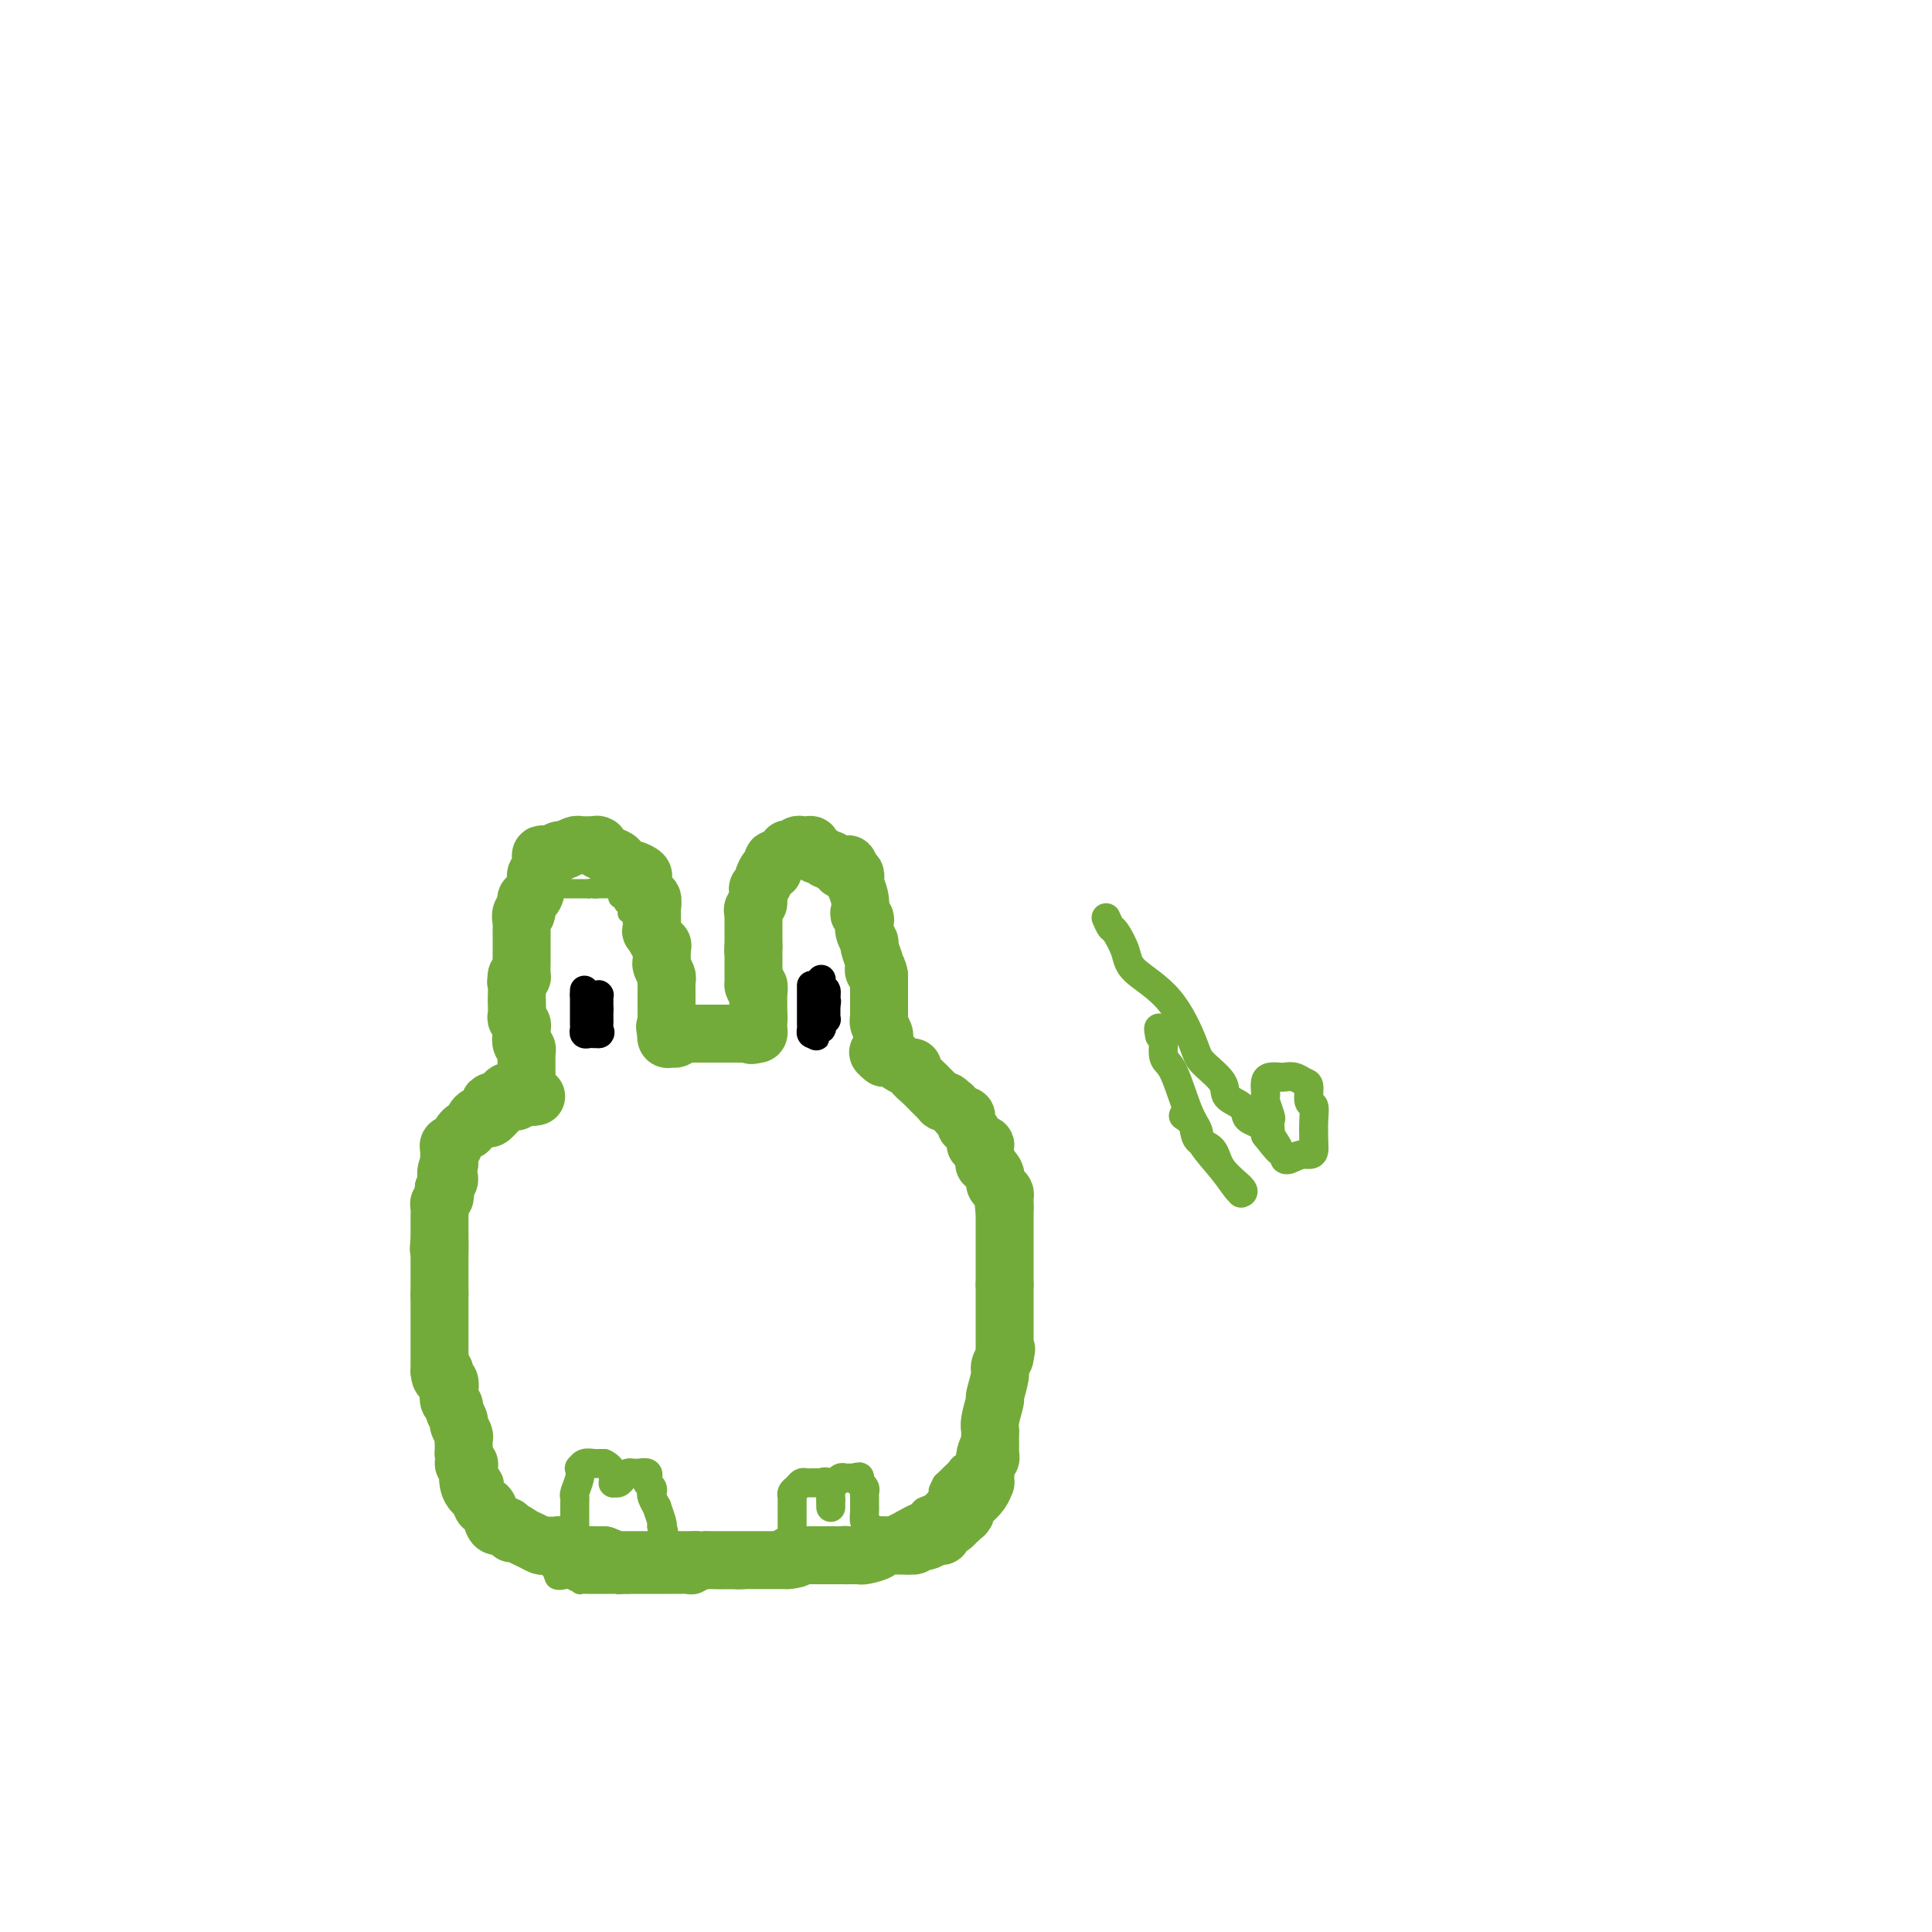 <svg viewBox='0 0 400 400' version='1.1' xmlns='http://www.w3.org/2000/svg' xmlns:xlink='http://www.w3.org/1999/xlink'><g fill='none' stroke='#73AB3A' stroke-width='4' stroke-linecap='round' stroke-linejoin='round'><path d='M111,215c-0.002,0.089 -0.004,0.178 0,0c0.004,-0.178 0.015,-0.622 0,-1c-0.015,-0.378 -0.057,-0.690 0,-1c0.057,-0.310 0.211,-0.619 0,-1c-0.211,-0.381 -0.789,-0.834 -1,-1c-0.211,-0.166 -0.057,-0.045 0,0c0.057,0.045 0.016,0.013 0,-1c-0.016,-1.013 -0.008,-3.007 0,-4c0.008,-0.993 0.016,-0.986 0,-2c-0.016,-1.014 -0.057,-3.048 0,-4c0.057,-0.952 0.212,-0.821 0,-1c-0.212,-0.179 -0.790,-0.668 -1,-1c-0.210,-0.332 -0.052,-0.508 0,-1c0.052,-0.492 -0.001,-1.299 0,-2c0.001,-0.701 0.057,-1.297 0,-2c-0.057,-0.703 -0.225,-1.512 0,-2c0.225,-0.488 0.845,-0.656 1,-1c0.155,-0.344 -0.154,-0.865 0,-1c0.154,-0.135 0.772,0.118 1,0c0.228,-0.118 0.065,-0.605 0,-1c-0.065,-0.395 -0.033,-0.697 0,-1'/><path d='M111,187c0.162,-4.570 0.568,-1.995 1,-1c0.432,0.995 0.889,0.410 1,0c0.111,-0.410 -0.126,-0.646 0,-1c0.126,-0.354 0.615,-0.827 1,-1c0.385,-0.173 0.666,-0.046 1,0c0.334,0.046 0.719,0.012 1,0c0.281,-0.012 0.456,-0.003 1,0c0.544,0.003 1.455,0.001 2,0c0.545,-0.001 0.724,-0.000 1,0c0.276,0.000 0.650,0.000 1,0c0.350,-0.000 0.675,-0.000 1,0'/><path d='M122,184c1.880,-0.464 1.081,-0.124 1,0c-0.081,0.124 0.556,0.034 1,0c0.444,-0.034 0.693,-0.010 1,0c0.307,0.010 0.671,0.007 1,0c0.329,-0.007 0.624,-0.017 1,0c0.376,0.017 0.832,0.061 1,0c0.168,-0.061 0.049,-0.227 0,0c-0.049,0.227 -0.028,0.849 0,1c0.028,0.151 0.064,-0.167 0,0c-0.064,0.167 -0.227,0.819 0,1c0.227,0.181 0.844,-0.109 1,0c0.156,0.109 -0.151,0.617 0,1c0.151,0.383 0.759,0.642 1,1c0.241,0.358 0.116,0.817 0,1c-0.116,0.183 -0.223,0.090 0,0c0.223,-0.090 0.777,-0.178 1,0c0.223,0.178 0.116,0.621 0,1c-0.116,0.379 -0.241,0.696 0,1c0.241,0.304 0.848,0.597 1,1c0.152,0.403 -0.151,0.916 0,1c0.151,0.084 0.758,-0.262 1,0c0.242,0.262 0.121,1.131 0,2'/><path d='M133,195c0.789,1.864 0.263,1.024 0,1c-0.263,-0.024 -0.263,0.767 0,1c0.263,0.233 0.788,-0.093 1,0c0.212,0.093 0.109,0.603 0,1c-0.109,0.397 -0.225,0.680 0,1c0.225,0.320 0.792,0.677 1,1c0.208,0.323 0.056,0.611 0,1c-0.056,0.389 -0.015,0.877 0,1c0.015,0.123 0.004,-0.121 0,0c-0.004,0.121 -0.001,0.606 0,1c0.001,0.394 0.001,0.697 0,1'/><path d='M135,204c0.309,1.556 0.083,0.946 0,1c-0.083,0.054 -0.022,0.774 0,1c0.022,0.226 0.006,-0.041 0,0c-0.006,0.041 -0.002,0.388 0,1c0.002,0.612 0.001,1.487 0,2c-0.001,0.513 -0.001,0.662 0,1c0.001,0.338 0.004,0.864 0,1c-0.004,0.136 -0.015,-0.117 0,0c0.015,0.117 0.056,0.606 0,1c-0.056,0.394 -0.208,0.694 0,1c0.208,0.306 0.777,0.618 1,1c0.223,0.382 0.098,0.834 0,1c-0.098,0.166 -0.171,0.048 0,0c0.171,-0.048 0.585,-0.024 1,0'/><path d='M137,215c0.261,1.702 -0.085,0.456 0,0c0.085,-0.456 0.601,-0.122 1,0c0.399,0.122 0.680,0.033 1,0c0.320,-0.033 0.677,-0.009 1,0c0.323,0.009 0.611,0.002 1,0c0.389,-0.002 0.877,-0.001 1,0c0.123,0.001 -0.121,0.000 0,0c0.121,-0.000 0.606,-0.000 1,0c0.394,0.000 0.697,0.000 1,0c0.303,-0.000 0.607,-0.000 1,0c0.393,0.000 0.875,0.000 1,0c0.125,-0.000 -0.107,-0.000 0,0c0.107,0.000 0.554,0.000 1,0'/><path d='M147,215c1.875,0.000 1.563,0.000 2,0c0.437,-0.000 1.622,-0.000 2,0c0.378,0.000 -0.053,0.001 0,0c0.053,-0.001 0.589,-0.003 1,0c0.411,0.003 0.698,0.011 1,0c0.302,-0.011 0.620,-0.041 1,0c0.380,0.041 0.823,0.155 1,0c0.177,-0.155 0.089,-0.577 0,-1'/><path d='M155,214c1.238,-0.339 0.332,-0.685 0,-1c-0.332,-0.315 -0.089,-0.597 0,-1c0.089,-0.403 0.024,-0.926 0,-1c-0.024,-0.074 -0.006,0.302 0,0c0.006,-0.302 0.002,-1.281 0,-2c-0.002,-0.719 -0.000,-1.177 0,-2c0.000,-0.823 0.000,-2.012 0,-3c-0.000,-0.988 -0.000,-1.776 0,-2c0.000,-0.224 0.000,0.116 0,0c-0.000,-0.116 -0.000,-0.686 0,-1c0.000,-0.314 0.000,-0.371 0,-1c-0.000,-0.629 -0.000,-1.832 0,-3c0.000,-1.168 0.000,-2.303 0,-3c-0.000,-0.697 -0.000,-0.957 0,-1c0.000,-0.043 0.000,0.131 0,0c-0.000,-0.131 -0.000,-0.565 0,-1'/><path d='M155,192c-0.000,-3.521 -0.000,-1.325 0,-1c0.000,0.325 0.000,-1.222 0,-2c-0.000,-0.778 -0.001,-0.786 0,-1c0.001,-0.214 0.004,-0.634 0,-1c-0.004,-0.366 -0.016,-0.676 0,-1c0.016,-0.324 0.061,-0.660 0,-1c-0.061,-0.340 -0.227,-0.684 0,-1c0.227,-0.316 0.849,-0.606 1,-1c0.151,-0.394 -0.167,-0.894 0,-1c0.167,-0.106 0.819,0.182 1,0c0.181,-0.182 -0.109,-0.832 0,-1c0.109,-0.168 0.617,0.148 1,0c0.383,-0.148 0.641,-0.758 1,-1c0.359,-0.242 0.818,-0.116 1,0c0.182,0.116 0.088,0.224 0,0c-0.088,-0.224 -0.168,-0.778 0,-1c0.168,-0.222 0.584,-0.111 1,0'/><path d='M161,179c0.956,-0.619 0.848,-0.166 1,0c0.152,0.166 0.566,0.044 1,0c0.434,-0.044 0.890,-0.012 1,0c0.110,0.012 -0.124,0.003 0,0c0.124,-0.003 0.607,-0.001 1,0c0.393,0.001 0.697,0.000 1,0'/><path d='M166,179c1.272,-0.063 1.952,-0.219 2,0c0.048,0.219 -0.535,0.814 0,1c0.535,0.186 2.188,-0.038 3,0c0.812,0.038 0.781,0.339 1,1c0.219,0.661 0.686,1.683 1,2c0.314,0.317 0.476,-0.070 1,0c0.524,0.070 1.412,0.596 2,1c0.588,0.404 0.876,0.686 1,1c0.124,0.314 0.085,0.662 0,1c-0.085,0.338 -0.215,0.668 0,1c0.215,0.332 0.776,0.666 1,1c0.224,0.334 0.112,0.667 0,1'/><path d='M178,189c0.309,0.949 0.082,0.822 0,1c-0.082,0.178 -0.018,0.659 0,1c0.018,0.341 -0.009,0.540 0,1c0.009,0.460 0.055,1.180 0,2c-0.055,0.820 -0.211,1.739 0,2c0.211,0.261 0.788,-0.136 1,0c0.212,0.136 0.057,0.806 0,1c-0.057,0.194 -0.016,-0.087 0,0c0.016,0.087 0.008,0.544 0,1'/><path d='M179,198c0.154,1.512 0.040,0.791 0,1c-0.040,0.209 -0.007,1.346 0,2c0.007,0.654 -0.012,0.823 0,1c0.012,0.177 0.056,0.361 0,1c-0.056,0.639 -0.212,1.733 0,2c0.212,0.267 0.793,-0.293 1,0c0.207,0.293 0.041,1.441 0,2c-0.041,0.559 0.041,0.531 0,1c-0.041,0.469 -0.207,1.435 0,2c0.207,0.565 0.786,0.729 1,1c0.214,0.271 0.061,0.649 0,1c-0.061,0.351 -0.031,0.676 0,1'/><path d='M181,213c0.309,2.483 0.083,1.190 0,1c-0.083,-0.190 -0.022,0.722 0,1c0.022,0.278 0.005,-0.080 0,0c-0.005,0.080 0.001,0.596 0,1c-0.001,0.404 -0.011,0.696 0,1c0.011,0.304 0.041,0.620 0,1c-0.041,0.380 -0.155,0.823 0,1c0.155,0.177 0.577,0.089 1,0'/><path d='M182,219c0.107,0.928 -0.125,0.249 0,0c0.125,-0.249 0.606,-0.067 1,0c0.394,0.067 0.702,0.021 1,0c0.298,-0.021 0.587,-0.016 1,0c0.413,0.016 0.949,0.044 1,0c0.051,-0.044 -0.385,-0.161 0,0c0.385,0.161 1.590,0.601 2,1c0.410,0.399 0.024,0.756 0,1c-0.024,0.244 0.313,0.375 1,1c0.687,0.625 1.723,1.745 2,2c0.277,0.255 -0.207,-0.356 0,0c0.207,0.356 1.103,1.678 2,3'/><path d='M193,227c0.940,1.039 0.791,0.137 1,0c0.209,-0.137 0.777,0.492 1,1c0.223,0.508 0.101,0.895 0,1c-0.101,0.105 -0.182,-0.071 0,0c0.182,0.071 0.627,0.391 1,1c0.373,0.609 0.674,1.507 1,2c0.326,0.493 0.679,0.580 1,1c0.321,0.420 0.612,1.175 1,2c0.388,0.825 0.874,1.722 1,2c0.126,0.278 -0.107,-0.063 0,0c0.107,0.063 0.553,0.532 1,1'/><path d='M201,238c1.177,2.172 0.119,2.100 0,2c-0.119,-0.100 0.699,-0.230 1,0c0.301,0.230 0.083,0.821 0,1c-0.083,0.179 -0.033,-0.054 0,0c0.033,0.054 0.048,0.395 0,1c-0.048,0.605 -0.158,1.476 0,2c0.158,0.524 0.585,0.702 1,1c0.415,0.298 0.819,0.716 1,1c0.181,0.284 0.140,0.435 0,1c-0.140,0.565 -0.378,1.543 0,4c0.378,2.457 1.371,6.392 2,9c0.629,2.608 0.894,3.888 1,5c0.106,1.112 0.053,2.056 0,3'/><path d='M207,268c0.928,5.042 0.249,2.647 0,2c-0.249,-0.647 -0.067,0.456 0,1c0.067,0.544 0.018,0.531 0,1c-0.018,0.469 -0.004,1.420 0,2c0.004,0.580 -0.002,0.788 0,1c0.002,0.212 0.011,0.428 0,1c-0.011,0.572 -0.041,1.500 0,2c0.041,0.500 0.155,0.571 0,1c-0.155,0.429 -0.577,1.214 -1,2'/><path d='M206,281c-0.094,2.189 0.172,1.160 0,1c-0.172,-0.160 -0.782,0.549 -1,1c-0.218,0.451 -0.045,0.646 0,1c0.045,0.354 -0.040,0.868 0,1c0.040,0.132 0.203,-0.118 0,0c-0.203,0.118 -0.772,0.605 -1,1c-0.228,0.395 -0.114,0.697 0,1'/><path d='M204,287c-0.310,1.047 -0.086,0.665 0,1c0.086,0.335 0.033,1.389 0,2c-0.033,0.611 -0.047,0.780 0,1c0.047,0.220 0.153,0.491 0,1c-0.153,0.509 -0.567,1.256 -1,2c-0.433,0.744 -0.886,1.485 -1,2c-0.114,0.515 0.110,0.802 0,1c-0.110,0.198 -0.554,0.305 -1,1c-0.446,0.695 -0.893,1.979 -1,3c-0.107,1.021 0.126,1.779 0,2c-0.126,0.221 -0.611,-0.096 -1,0c-0.389,0.096 -0.682,0.603 -1,1c-0.318,0.397 -0.663,0.684 -1,1c-0.337,0.316 -0.668,0.662 -1,1c-0.332,0.338 -0.666,0.669 -1,1'/><path d='M195,307c-1.417,3.079 -0.459,0.776 0,0c0.459,-0.776 0.420,-0.024 0,1c-0.420,1.024 -1.222,2.321 -2,3c-0.778,0.679 -1.531,0.740 -2,1c-0.469,0.260 -0.655,0.717 -1,1c-0.345,0.283 -0.849,0.391 -2,1c-1.151,0.609 -2.948,1.720 -4,2c-1.052,0.280 -1.360,-0.271 -2,0c-0.640,0.271 -1.611,1.363 -3,2c-1.389,0.637 -3.194,0.818 -5,1'/><path d='M174,319c-2.588,1.150 -1.058,1.025 -1,1c0.058,-0.025 -1.358,0.049 -2,0c-0.642,-0.049 -0.511,-0.220 -1,0c-0.489,0.220 -1.597,0.833 -2,1c-0.403,0.167 -0.102,-0.110 0,0c0.102,0.110 0.003,0.608 0,1c-0.003,0.392 0.089,0.680 0,1c-0.089,0.320 -0.360,0.674 -1,1c-0.640,0.326 -1.649,0.626 -2,1c-0.351,0.374 -0.042,0.822 -1,1c-0.958,0.178 -3.181,0.086 -4,0c-0.819,-0.086 -0.234,-0.168 -1,0c-0.766,0.168 -2.883,0.584 -5,1'/><path d='M154,327c-1.783,0.150 -1.241,0.026 -2,0c-0.759,-0.026 -2.818,0.046 -4,0c-1.182,-0.046 -1.486,-0.208 -2,0c-0.514,0.208 -1.239,0.788 -2,1c-0.761,0.212 -1.557,0.057 -2,0c-0.443,-0.057 -0.533,-0.015 -1,0c-0.467,0.015 -1.311,0.004 -2,0c-0.689,-0.004 -1.224,-0.001 -2,0c-0.776,0.001 -1.793,0.000 -3,0c-1.207,-0.000 -2.603,-0.000 -4,0'/><path d='M130,328c-3.784,0.155 -1.242,0.041 -1,0c0.242,-0.041 -1.814,-0.010 -3,0c-1.186,0.010 -1.502,-0.001 -2,0c-0.498,0.001 -1.179,0.014 -2,0c-0.821,-0.014 -1.782,-0.055 -2,0c-0.218,0.055 0.309,0.205 0,0c-0.309,-0.205 -1.452,-0.767 -2,-1c-0.548,-0.233 -0.499,-0.137 -1,0c-0.501,0.137 -1.551,0.316 -2,0c-0.449,-0.316 -0.296,-1.126 -1,-2c-0.704,-0.874 -2.267,-1.812 -3,-2c-0.733,-0.188 -0.638,0.375 -1,0c-0.362,-0.375 -1.181,-1.687 -2,-3'/><path d='M108,320c-1.265,-0.919 -0.927,0.283 -1,0c-0.073,-0.283 -0.559,-2.051 -1,-3c-0.441,-0.949 -0.839,-1.080 -1,-1c-0.161,0.080 -0.085,0.370 0,0c0.085,-0.370 0.180,-1.400 0,-2c-0.180,-0.600 -0.636,-0.769 -1,-1c-0.364,-0.231 -0.636,-0.524 -1,-1c-0.364,-0.476 -0.818,-1.136 -1,-2c-0.182,-0.864 -0.091,-1.932 0,-3'/><path d='M102,307c-0.958,-1.989 -0.351,-0.463 0,0c0.351,0.463 0.448,-0.138 0,-1c-0.448,-0.862 -1.440,-1.985 -2,-3c-0.560,-1.015 -0.687,-1.921 -1,-3c-0.313,-1.079 -0.810,-2.330 -1,-3c-0.190,-0.670 -0.073,-0.758 0,-1c0.073,-0.242 0.101,-0.638 -1,-2c-1.101,-1.362 -3.331,-3.690 -4,-5c-0.669,-1.310 0.224,-1.602 0,-2c-0.224,-0.398 -1.565,-0.900 -2,-2c-0.435,-1.100 0.037,-2.796 0,-4c-0.037,-1.204 -0.582,-1.915 -1,-3c-0.418,-1.085 -0.709,-2.542 -1,-4'/><path d='M89,274c-2.011,-5.263 -0.539,-1.921 0,-1c0.539,0.921 0.144,-0.580 0,-1c-0.144,-0.420 -0.039,0.242 0,0c0.039,-0.242 0.010,-1.388 0,-2c-0.010,-0.612 -0.003,-0.689 0,-1c0.003,-0.311 0.001,-0.857 0,-1c-0.001,-0.143 -0.000,0.116 0,0c0.000,-0.116 0.000,-0.609 0,-1c-0.000,-0.391 -0.000,-0.682 0,-1c0.000,-0.318 0.000,-0.662 0,-1c-0.000,-0.338 -0.000,-0.668 0,-1c0.000,-0.332 0.000,-0.666 0,-1'/><path d='M89,263c-0.000,-1.882 -0.000,-1.085 0,-1c0.000,0.085 0.001,-0.540 0,-1c-0.001,-0.460 -0.004,-0.753 0,-1c0.004,-0.247 0.015,-0.447 0,-1c-0.015,-0.553 -0.057,-1.457 0,-2c0.057,-0.543 0.211,-0.723 0,-1c-0.211,-0.277 -0.788,-0.652 -1,-1c-0.212,-0.348 -0.061,-0.671 0,-1c0.061,-0.329 0.030,-0.665 0,-1'/><path d='M88,253c-0.155,-2.256 -0.041,-2.895 0,-3c0.041,-0.105 0.010,0.324 0,0c-0.010,-0.324 0.001,-1.400 0,-2c-0.001,-0.600 -0.014,-0.724 0,-1c0.014,-0.276 0.055,-0.705 0,-1c-0.055,-0.295 -0.207,-0.457 0,-1c0.207,-0.543 0.774,-1.469 1,-2c0.226,-0.531 0.112,-0.668 0,-1c-0.112,-0.332 -0.223,-0.859 0,-1c0.223,-0.141 0.778,0.102 1,0c0.222,-0.102 0.111,-0.551 0,-1'/><path d='M90,240c0.533,-2.193 0.865,-1.175 1,-1c0.135,0.175 0.074,-0.492 0,-1c-0.074,-0.508 -0.159,-0.857 0,-1c0.159,-0.143 0.564,-0.081 1,0c0.436,0.081 0.904,0.179 1,0c0.096,-0.179 -0.181,-0.636 0,-1c0.181,-0.364 0.819,-0.636 1,-1c0.181,-0.364 -0.096,-0.819 0,-1c0.096,-0.181 0.564,-0.087 1,0c0.436,0.087 0.839,0.168 1,0c0.161,-0.168 0.081,-0.584 0,-1'/><path d='M96,233c1.147,-1.034 1.015,-0.118 1,0c-0.015,0.118 0.086,-0.561 0,-1c-0.086,-0.439 -0.359,-0.639 0,-1c0.359,-0.361 1.350,-0.884 2,-1c0.650,-0.116 0.958,0.175 1,0c0.042,-0.175 -0.181,-0.816 0,-1c0.181,-0.184 0.766,0.090 1,0c0.234,-0.090 0.117,-0.545 0,-1'/><path d='M101,228c0.741,-0.710 0.093,0.016 0,0c-0.093,-0.016 0.371,-0.774 1,-1c0.629,-0.226 1.425,0.079 2,0c0.575,-0.079 0.929,-0.543 1,-1c0.071,-0.457 -0.140,-0.907 0,-1c0.140,-0.093 0.630,0.172 1,0c0.370,-0.172 0.621,-0.781 1,-1c0.379,-0.219 0.885,-0.048 1,0c0.115,0.048 -0.161,-0.025 0,0c0.161,0.025 0.760,0.150 1,0c0.240,-0.150 0.120,-0.575 0,-1'/><path d='M109,223c1.238,-0.951 0.335,-0.829 0,-1c-0.335,-0.171 -0.100,-0.634 0,-1c0.100,-0.366 0.065,-0.634 0,-1c-0.065,-0.366 -0.162,-0.830 0,-1c0.162,-0.170 0.582,-0.046 1,0c0.418,0.046 0.834,0.013 1,0c0.166,-0.013 0.083,-0.007 0,0'/><path d='M111,207c0.000,0.372 0.000,0.744 0,1c0.000,0.256 -0.000,0.396 0,1c0.000,0.604 0.000,1.672 0,2c0.000,0.328 0.000,-0.083 0,0c-0.000,0.083 0.000,0.662 0,1c0.000,0.338 -0.000,0.437 0,1c0.000,0.563 0.000,1.589 0,2c0.000,0.411 0.000,0.205 0,0'/><path d='M111,215c0.000,1.415 -0.000,0.953 0,1c0.000,0.047 0.000,0.604 0,1c0.000,0.396 0.000,0.632 0,1c-0.000,0.368 0.000,0.868 0,1c0.000,0.132 -0.000,-0.105 0,0c0.000,0.105 0.000,0.553 0,1'/><path d='M111,220c0.000,0.951 0.001,0.828 0,1c-0.001,0.172 -0.003,0.639 0,1c0.003,0.361 0.011,0.618 0,1c-0.011,0.382 -0.041,0.891 0,1c0.041,0.109 0.152,-0.181 0,0c-0.152,0.181 -0.566,0.832 -1,1c-0.434,0.168 -0.886,-0.147 -1,0c-0.114,0.147 0.110,0.756 0,1c-0.110,0.244 -0.555,0.122 -1,0'/><path d='M108,226c-0.647,1.172 -0.765,1.103 -1,1c-0.235,-0.103 -0.588,-0.238 -1,0c-0.412,0.238 -0.885,0.851 -1,1c-0.115,0.149 0.128,-0.167 0,0c-0.128,0.167 -0.626,0.816 -1,1c-0.374,0.184 -0.625,-0.096 -1,0c-0.375,0.096 -0.874,0.567 -1,1c-0.126,0.433 0.121,0.827 0,1c-0.121,0.173 -0.609,0.123 -1,0c-0.391,-0.123 -0.683,-0.321 -1,0c-0.317,0.321 -0.658,1.160 -1,2'/><path d='M99,233c-1.558,1.204 -0.952,0.713 -1,1c-0.048,0.287 -0.749,1.352 -1,2c-0.251,0.648 -0.053,0.880 0,1c0.053,0.120 -0.038,0.127 0,0c0.038,-0.127 0.206,-0.388 0,0c-0.206,0.388 -0.787,1.423 -1,2c-0.213,0.577 -0.057,0.694 0,1c0.057,0.306 0.016,0.802 0,1c-0.016,0.198 -0.008,0.099 0,0'/></g>
<g fill='none' stroke='#73AB3A' stroke-width='12' stroke-linecap='round' stroke-linejoin='round'><path d='M111,227c-0.446,0.113 -0.893,0.227 -1,0c-0.107,-0.227 0.125,-0.793 0,-1c-0.125,-0.207 -0.607,-0.055 -1,0c-0.393,0.055 -0.697,0.014 -1,0c-0.303,-0.014 -0.606,-0.001 -1,0c-0.394,0.001 -0.880,-0.010 -1,0c-0.120,0.010 0.126,0.041 0,0c-0.126,-0.041 -0.625,-0.155 -1,0c-0.375,0.155 -0.626,0.578 -1,1c-0.374,0.422 -0.870,0.845 -1,1c-0.130,0.155 0.106,0.044 0,0c-0.106,-0.044 -0.553,-0.022 -1,0'/><path d='M102,228c-1.284,0.258 0.006,0.403 0,1c-0.006,0.597 -1.310,1.645 -2,2c-0.690,0.355 -0.767,0.015 -1,0c-0.233,-0.015 -0.622,0.294 -1,1c-0.378,0.706 -0.746,1.810 -1,2c-0.254,0.190 -0.394,-0.535 -1,0c-0.606,0.535 -1.679,2.328 -2,3c-0.321,0.672 0.110,0.221 0,0c-0.110,-0.221 -0.762,-0.213 -1,0c-0.238,0.213 -0.064,0.632 0,1c0.064,0.368 0.017,0.686 0,1c-0.017,0.314 -0.005,0.623 0,1c0.005,0.377 0.001,0.822 0,1c-0.001,0.178 -0.001,0.089 0,0'/><path d='M93,241c-1.333,2.582 -0.165,2.537 0,3c0.165,0.463 -0.674,1.433 -1,2c-0.326,0.567 -0.140,0.732 0,1c0.140,0.268 0.234,0.639 0,1c-0.234,0.361 -0.795,0.713 -1,1c-0.205,0.287 -0.055,0.511 0,1c0.055,0.489 0.015,1.244 0,2c-0.015,0.756 -0.004,1.512 0,2c0.004,0.488 0.001,0.708 0,1c-0.001,0.292 -0.000,0.655 0,1c0.000,0.345 0.000,0.673 0,1'/><path d='M91,257c-0.309,2.640 -0.083,1.241 0,1c0.083,-0.241 0.022,0.677 0,1c-0.022,0.323 -0.006,0.050 0,0c0.006,-0.050 0.002,0.123 0,1c-0.002,0.877 -0.000,2.459 0,3c0.000,0.541 0.000,0.043 0,0c-0.000,-0.043 -0.000,0.370 0,1c0.000,0.630 0.000,1.477 0,2c-0.000,0.523 -0.000,0.721 0,1c0.000,0.279 0.000,0.640 0,1'/><path d='M91,268c0.000,1.880 0.000,1.079 0,1c0.000,-0.079 0.000,0.565 0,1c0.000,0.435 0.000,0.662 0,1c0.000,0.338 -0.000,0.787 0,1c0.000,0.213 0.000,0.188 0,1c0.000,0.812 0.000,2.459 0,3c0.000,0.541 0.000,-0.025 0,0c0.000,0.025 0.000,0.640 0,1c0.000,0.360 0.000,0.464 0,1c0.000,0.536 0.000,1.505 0,2c-0.000,0.495 0.000,0.518 0,1c0.000,0.482 0.000,1.423 0,2c0.000,0.577 0.000,0.788 0,1'/><path d='M91,284c0.242,2.424 0.848,0.484 1,0c0.152,-0.484 -0.151,0.486 0,1c0.151,0.514 0.757,0.570 1,1c0.243,0.430 0.122,1.232 0,2c-0.122,0.768 -0.244,1.500 0,2c0.244,0.500 0.854,0.768 1,1c0.146,0.232 -0.171,0.430 0,1c0.171,0.570 0.830,1.514 1,2c0.170,0.486 -0.151,0.514 0,1c0.151,0.486 0.772,1.429 1,2c0.228,0.571 0.061,0.769 0,1c-0.061,0.231 -0.018,0.495 0,1c0.018,0.505 0.009,1.253 0,2'/><path d='M96,301c0.714,3.088 -0.002,2.309 0,2c0.002,-0.309 0.721,-0.148 1,0c0.279,0.148 0.116,0.283 0,1c-0.116,0.717 -0.186,2.018 0,3c0.186,0.982 0.627,1.647 1,2c0.373,0.353 0.677,0.396 1,1c0.323,0.604 0.664,1.770 1,2c0.336,0.230 0.667,-0.474 1,0c0.333,0.474 0.666,2.127 1,3c0.334,0.873 0.667,0.966 1,1c0.333,0.034 0.667,0.010 1,0c0.333,-0.010 0.667,-0.005 1,0'/><path d='M105,316c1.522,2.498 0.827,1.244 1,1c0.173,-0.244 1.216,0.523 2,1c0.784,0.477 1.310,0.663 2,1c0.690,0.337 1.544,0.827 2,1c0.456,0.173 0.515,0.031 1,0c0.485,-0.031 1.395,0.048 2,0c0.605,-0.048 0.905,-0.223 1,0c0.095,0.223 -0.016,0.844 0,1c0.016,0.156 0.157,-0.154 1,0c0.843,0.154 2.386,0.773 3,1c0.614,0.227 0.299,0.061 1,0c0.701,-0.061 2.420,-0.016 3,0c0.580,0.016 0.023,0.005 0,0c-0.023,-0.005 0.489,-0.002 1,0'/><path d='M125,322c3.278,1.155 1.472,1.041 1,1c-0.472,-0.041 0.388,-0.011 1,0c0.612,0.011 0.975,0.003 1,0c0.025,-0.003 -0.288,-0.001 0,0c0.288,0.001 1.179,0.000 2,0c0.821,-0.000 1.573,-0.000 2,0c0.427,0.000 0.527,0.000 1,0c0.473,-0.000 1.317,-0.000 2,0c0.683,0.000 1.204,0.000 2,0c0.796,-0.000 1.868,-0.000 3,0c1.132,0.000 2.323,0.000 3,0c0.677,-0.000 0.838,-0.000 1,0'/><path d='M144,323c3.340,0.155 2.190,0.041 2,0c-0.190,-0.041 0.581,-0.011 1,0c0.419,0.011 0.488,0.003 1,0c0.512,-0.003 1.469,-0.001 2,0c0.531,0.001 0.637,0.000 1,0c0.363,-0.000 0.981,-0.000 2,0c1.019,0.000 2.437,0.000 3,0c0.563,-0.000 0.270,-0.000 1,0c0.730,0.000 2.484,0.000 3,0c0.516,-0.000 -0.207,-0.000 0,0c0.207,0.000 1.345,0.000 2,0c0.655,-0.000 0.828,-0.000 1,0'/><path d='M163,323c3.174,-0.226 1.609,-0.793 1,-1c-0.609,-0.207 -0.261,-0.056 0,0c0.261,0.056 0.436,0.015 1,0c0.564,-0.015 1.518,-0.004 2,0c0.482,0.004 0.493,0.001 1,0c0.507,-0.001 1.512,-0.000 2,0c0.488,0.000 0.461,0.000 1,0c0.539,-0.000 1.645,-0.000 2,0c0.355,0.000 -0.041,0.000 0,0c0.041,-0.000 0.521,-0.000 1,0'/><path d='M174,322c1.880,-0.154 1.079,-0.041 1,0c-0.079,0.041 0.565,0.008 1,0c0.435,-0.008 0.661,0.008 1,0c0.339,-0.008 0.791,-0.041 1,0c0.209,0.041 0.175,0.154 1,0c0.825,-0.154 2.511,-0.577 3,-1c0.489,-0.423 -0.217,-0.845 0,-1c0.217,-0.155 1.357,-0.041 2,0c0.643,0.041 0.788,0.011 1,0c0.212,-0.011 0.489,-0.003 1,0c0.511,0.003 1.255,0.002 2,0'/><path d='M188,320c2.269,-0.250 0.940,0.125 1,0c0.060,-0.125 1.508,-0.751 2,-1c0.492,-0.249 0.027,-0.122 0,0c-0.027,0.122 0.384,0.239 1,0c0.616,-0.239 1.436,-0.835 2,-1c0.564,-0.165 0.872,0.100 1,0c0.128,-0.100 0.076,-0.565 0,-1c-0.076,-0.435 -0.175,-0.838 0,-1c0.175,-0.162 0.624,-0.082 1,0c0.376,0.082 0.679,0.166 1,0c0.321,-0.166 0.661,-0.583 1,-1'/><path d='M198,315c1.503,-1.013 0.261,-1.044 0,-1c-0.261,0.044 0.458,0.164 1,0c0.542,-0.164 0.905,-0.612 1,-1c0.095,-0.388 -0.080,-0.716 0,-1c0.080,-0.284 0.414,-0.524 1,-1c0.586,-0.476 1.425,-1.188 2,-2c0.575,-0.812 0.886,-1.723 1,-2c0.114,-0.277 0.031,0.080 0,0c-0.031,-0.080 -0.008,-0.599 0,-1c0.008,-0.401 0.002,-0.685 0,-1c-0.002,-0.315 -0.001,-0.661 0,-1c0.001,-0.339 0.000,-0.669 0,-1'/><path d='M204,303c0.944,-1.792 0.306,-0.273 0,0c-0.306,0.273 -0.278,-0.699 0,-1c0.278,-0.301 0.806,0.070 1,0c0.194,-0.070 0.052,-0.582 0,-1c-0.052,-0.418 -0.015,-0.742 0,-1c0.015,-0.258 0.008,-0.448 0,-1c-0.008,-0.552 -0.017,-1.465 0,-2c0.017,-0.535 0.061,-0.693 0,-1c-0.061,-0.307 -0.227,-0.764 0,-2c0.227,-1.236 0.848,-3.251 1,-4c0.152,-0.749 -0.165,-0.232 0,-1c0.165,-0.768 0.814,-2.822 1,-4c0.186,-1.178 -0.090,-1.479 0,-2c0.090,-0.521 0.545,-1.260 1,-2'/><path d='M208,281c0.619,-3.352 0.166,-0.733 0,0c-0.166,0.733 -0.044,-0.419 0,-1c0.044,-0.581 0.012,-0.589 0,-1c-0.012,-0.411 -0.003,-1.224 0,-2c0.003,-0.776 0.001,-1.514 0,-2c-0.001,-0.486 -0.000,-0.719 0,-1c0.000,-0.281 0.000,-0.612 0,-1c-0.000,-0.388 -0.000,-0.835 0,-2c0.000,-1.165 0.000,-3.047 0,-4c-0.000,-0.953 -0.000,-0.976 0,-1'/><path d='M208,266c0.000,-2.499 -0.000,-1.246 0,-1c0.000,0.246 0.000,-0.514 0,-1c0.000,-0.486 -0.000,-0.697 0,-1c0.000,-0.303 0.000,-0.699 0,-1c-0.000,-0.301 0.000,-0.508 0,-1c0.000,-0.492 0.000,-1.270 0,-2c0.000,-0.730 0.000,-1.414 0,-2c-0.000,-0.586 0.000,-1.075 0,-2c0.000,-0.925 0.000,-2.288 0,-3c0.000,-0.712 0.000,-0.775 0,-1c0.000,-0.225 0.000,-0.613 0,-1'/><path d='M208,250c0.003,-2.654 0.011,-1.288 0,-1c-0.011,0.288 -0.039,-0.503 0,-1c0.039,-0.497 0.147,-0.701 0,-1c-0.147,-0.299 -0.547,-0.691 -1,-1c-0.453,-0.309 -0.958,-0.533 -1,-1c-0.042,-0.467 0.381,-1.177 0,-2c-0.381,-0.823 -1.564,-1.760 -2,-2c-0.436,-0.240 -0.125,0.217 0,0c0.125,-0.217 0.062,-1.109 0,-2'/><path d='M204,239c-0.575,-2.152 -0.013,-2.033 0,-2c0.013,0.033 -0.522,-0.019 -1,0c-0.478,0.019 -0.899,0.111 -1,0c-0.101,-0.111 0.116,-0.425 0,-1c-0.116,-0.575 -0.566,-1.412 -1,-2c-0.434,-0.588 -0.851,-0.927 -1,-1c-0.149,-0.073 -0.029,0.121 0,0c0.029,-0.121 -0.034,-0.558 0,-1c0.034,-0.442 0.163,-0.888 0,-1c-0.163,-0.112 -0.618,0.111 -1,0c-0.382,-0.111 -0.691,-0.555 -1,-1'/><path d='M198,230c-1.112,-1.560 -0.893,-0.960 -1,-1c-0.107,-0.040 -0.542,-0.720 -1,-1c-0.458,-0.280 -0.939,-0.158 -1,0c-0.061,0.158 0.300,0.354 0,0c-0.300,-0.354 -1.259,-1.257 -2,-2c-0.741,-0.743 -1.263,-1.326 -2,-2c-0.737,-0.674 -1.689,-1.438 -2,-2c-0.311,-0.562 0.019,-0.921 0,-1c-0.019,-0.079 -0.386,0.122 -1,0c-0.614,-0.122 -1.474,-0.569 -2,-1c-0.526,-0.431 -0.719,-0.847 -1,-1c-0.281,-0.153 -0.652,-0.044 -1,0c-0.348,0.044 -0.674,0.022 -1,0'/><path d='M183,219c-2.333,-1.844 -0.667,-0.956 0,-1c0.667,-0.044 0.333,-1.022 0,-2'/><path d='M183,216c0.004,-0.699 0.015,-0.948 0,-1c-0.015,-0.052 -0.057,0.093 0,0c0.057,-0.093 0.211,-0.423 0,-1c-0.211,-0.577 -0.789,-1.399 -1,-2c-0.211,-0.601 -0.057,-0.981 0,-1c0.057,-0.019 0.015,0.321 0,0c-0.015,-0.321 -0.004,-1.304 0,-2c0.004,-0.696 0.001,-1.104 0,-2c-0.001,-0.896 -0.000,-2.280 0,-3c0.000,-0.720 0.000,-0.777 0,-1c-0.000,-0.223 -0.000,-0.611 0,-1'/><path d='M182,202c-0.377,-2.335 -0.818,-1.174 -1,-1c-0.182,0.174 -0.105,-0.639 0,-1c0.105,-0.361 0.238,-0.272 0,-1c-0.238,-0.728 -0.847,-2.275 -1,-3c-0.153,-0.725 0.152,-0.630 0,-1c-0.152,-0.370 -0.759,-1.207 -1,-2c-0.241,-0.793 -0.116,-1.541 0,-2c0.116,-0.459 0.224,-0.627 0,-1c-0.224,-0.373 -0.778,-0.950 -1,-1c-0.222,-0.050 -0.111,0.428 0,0c0.111,-0.428 0.223,-1.761 0,-3c-0.223,-1.239 -0.781,-2.384 -1,-3c-0.219,-0.616 -0.097,-0.704 0,-1c0.097,-0.296 0.171,-0.799 0,-1c-0.171,-0.201 -0.585,-0.101 -1,0'/><path d='M176,181c-0.863,-3.476 -0.020,-1.668 0,-1c0.020,0.668 -0.782,0.194 -1,0c-0.218,-0.194 0.149,-0.107 0,0c-0.149,0.107 -0.813,0.235 -1,0c-0.187,-0.235 0.104,-0.832 0,-1c-0.104,-0.168 -0.601,0.095 -1,0c-0.399,-0.095 -0.699,-0.547 -1,-1'/><path d='M172,178c-0.796,-0.400 -0.787,0.099 -1,0c-0.213,-0.099 -0.649,-0.797 -1,-1c-0.351,-0.203 -0.619,0.090 -1,0c-0.381,-0.090 -0.875,-0.561 -1,-1c-0.125,-0.439 0.121,-0.846 0,-1c-0.121,-0.154 -0.607,-0.055 -1,0c-0.393,0.055 -0.693,0.066 -1,0c-0.307,-0.066 -0.621,-0.210 -1,0c-0.379,0.210 -0.823,0.774 -1,1c-0.177,0.226 -0.089,0.113 0,0'/><path d='M164,176c-1.415,-0.352 -0.954,-0.230 -1,0c-0.046,0.230 -0.600,0.570 -1,1c-0.400,0.430 -0.646,0.951 -1,1c-0.354,0.049 -0.817,-0.372 -1,0c-0.183,0.372 -0.087,1.538 0,2c0.087,0.462 0.163,0.219 0,0c-0.163,-0.219 -0.566,-0.414 -1,0c-0.434,0.414 -0.901,1.437 -1,2c-0.099,0.563 0.169,0.666 0,1c-0.169,0.334 -0.776,0.898 -1,1c-0.224,0.102 -0.064,-0.256 0,0c0.064,0.256 0.032,1.128 0,2'/><path d='M157,186c-1.022,1.726 -0.078,1.040 0,1c0.078,-0.040 -0.711,0.566 -1,1c-0.289,0.434 -0.077,0.695 0,1c0.077,0.305 0.021,0.655 0,1c-0.021,0.345 -0.006,0.684 0,1c0.006,0.316 0.001,0.610 0,1c-0.001,0.390 -0.000,0.878 0,1c0.000,0.122 0.000,-0.122 0,0c-0.000,0.122 -0.000,0.610 0,1c0.000,0.390 0.000,0.683 0,1c-0.000,0.317 -0.000,0.659 0,1'/><path d='M156,196c-0.155,1.782 -0.041,1.237 0,1c0.041,-0.237 0.011,-0.165 0,0c-0.011,0.165 -0.003,0.422 0,1c0.003,0.578 0.001,1.478 0,2c-0.001,0.522 -0.000,0.665 0,1c0.000,0.335 0.000,0.863 0,1c-0.000,0.137 -0.000,-0.117 0,0c0.000,0.117 0.000,0.605 0,1c-0.000,0.395 -0.000,0.698 0,1'/><path d='M156,204c0.226,1.129 0.793,-0.048 1,0c0.207,0.048 0.056,1.322 0,2c-0.056,0.678 -0.015,0.759 0,1c0.015,0.241 0.004,0.642 0,1c-0.004,0.358 -0.001,0.674 0,1c0.001,0.326 0.001,0.663 0,1'/><path d='M157,210c0.155,1.168 0.042,1.087 0,1c-0.042,-0.087 -0.014,-0.181 0,0c0.014,0.181 0.014,0.636 0,1c-0.014,0.364 -0.042,0.636 0,1c0.042,0.364 0.155,0.818 0,1c-0.155,0.182 -0.577,0.091 -1,0'/><path d='M156,214c-0.333,0.619 -0.667,0.166 -1,0c-0.333,-0.166 -0.667,-0.044 -1,0c-0.333,0.044 -0.667,0.012 -1,0c-0.333,-0.012 -0.667,-0.003 -1,0c-0.333,0.003 -0.666,0.001 -1,0c-0.334,-0.001 -0.668,-0.000 -1,0c-0.332,0.000 -0.663,0.000 -1,0c-0.337,-0.000 -0.682,-0.000 -1,0c-0.318,0.000 -0.610,0.000 -1,0c-0.390,-0.000 -0.878,-0.000 -1,0c-0.122,0.000 0.121,0.000 0,0c-0.121,-0.000 -0.607,-0.000 -1,0c-0.393,0.000 -0.693,0.000 -1,0c-0.307,-0.000 -0.621,-0.000 -1,0c-0.379,0.000 -0.823,0.000 -1,0c-0.177,-0.000 -0.089,-0.000 0,0'/><path d='M142,214c-2.344,-0.062 -1.203,-0.218 -1,0c0.203,0.218 -0.533,0.811 -1,1c-0.467,0.189 -0.664,-0.026 -1,0c-0.336,0.026 -0.810,0.293 -1,0c-0.190,-0.293 -0.095,-1.147 0,-2'/><path d='M138,213c-0.619,-0.314 -0.166,-0.599 0,-1c0.166,-0.401 0.044,-0.920 0,-1c-0.044,-0.080 -0.012,0.277 0,0c0.012,-0.277 0.003,-1.187 0,-2c-0.003,-0.813 -0.001,-1.527 0,-2c0.001,-0.473 0.001,-0.703 0,-1c-0.001,-0.297 -0.004,-0.661 0,-1c0.004,-0.339 0.015,-0.654 0,-1c-0.015,-0.346 -0.057,-0.723 0,-1c0.057,-0.277 0.211,-0.456 0,-1c-0.211,-0.544 -0.789,-1.455 -1,-2c-0.211,-0.545 -0.057,-0.724 0,-1c0.057,-0.276 0.016,-0.650 0,-1c-0.016,-0.350 -0.008,-0.675 0,-1'/><path d='M137,197c-0.033,-2.513 0.383,-0.796 0,-1c-0.383,-0.204 -1.567,-2.329 -2,-3c-0.433,-0.671 -0.115,0.114 0,0c0.115,-0.114 0.027,-1.126 0,-2c-0.027,-0.874 0.008,-1.610 0,-2c-0.008,-0.390 -0.057,-0.433 0,-1c0.057,-0.567 0.222,-1.657 0,-2c-0.222,-0.343 -0.829,0.062 -1,0c-0.171,-0.062 0.094,-0.589 0,-1c-0.094,-0.411 -0.547,-0.705 -1,-1'/><path d='M133,184c-0.611,-2.188 -0.139,-1.160 0,-1c0.139,0.160 -0.057,-0.550 0,-1c0.057,-0.450 0.365,-0.642 0,-1c-0.365,-0.358 -1.403,-0.884 -2,-1c-0.597,-0.116 -0.754,0.176 -1,0c-0.246,-0.176 -0.580,-0.821 -1,-1c-0.420,-0.179 -0.927,0.107 -1,0c-0.073,-0.107 0.288,-0.606 0,-1c-0.288,-0.394 -1.225,-0.684 -2,-1c-0.775,-0.316 -1.387,-0.658 -2,-1'/><path d='M124,176c-1.345,-1.464 -0.207,-1.124 0,-1c0.207,0.124 -0.518,0.034 -1,0c-0.482,-0.034 -0.719,-0.010 -1,0c-0.281,0.010 -0.604,0.006 -1,0c-0.396,-0.006 -0.866,-0.016 -1,0c-0.134,0.016 0.067,0.056 0,0c-0.067,-0.056 -0.403,-0.207 -1,0c-0.597,0.207 -1.456,0.774 -2,1c-0.544,0.226 -0.772,0.113 -1,0'/><path d='M116,176c-1.359,0.223 -0.757,0.779 -1,1c-0.243,0.221 -1.332,0.106 -2,0c-0.668,-0.106 -0.915,-0.203 -1,0c-0.085,0.203 -0.008,0.704 0,1c0.008,0.296 -0.053,0.385 0,1c0.053,0.615 0.221,1.757 0,2c-0.221,0.243 -0.830,-0.413 -1,0c-0.170,0.413 0.099,1.894 0,3c-0.099,1.106 -0.565,1.836 -1,2c-0.435,0.164 -0.839,-0.239 -1,0c-0.161,0.239 -0.081,1.119 0,2'/><path d='M109,188c-1.022,2.111 -0.078,1.390 0,1c0.078,-0.390 -0.711,-0.449 -1,0c-0.289,0.449 -0.077,1.406 0,2c0.077,0.594 0.021,0.825 0,1c-0.021,0.175 -0.006,0.293 0,1c0.006,0.707 0.002,2.004 0,3c-0.002,0.996 -0.003,1.692 0,2c0.003,0.308 0.011,0.227 0,1c-0.011,0.773 -0.041,2.400 0,3c0.041,0.600 0.155,0.171 0,0c-0.155,-0.171 -0.577,-0.086 -1,0'/><path d='M107,202c-0.310,2.235 -0.084,0.822 0,1c0.084,0.178 0.026,1.945 0,3c-0.026,1.055 -0.021,1.396 0,2c0.021,0.604 0.058,1.471 0,2c-0.058,0.529 -0.212,0.719 0,1c0.212,0.281 0.789,0.653 1,1c0.211,0.347 0.057,0.670 0,1c-0.057,0.330 -0.016,0.666 0,1c0.016,0.334 0.008,0.667 0,1'/><path d='M108,215c0.171,1.964 0.098,0.372 0,0c-0.098,-0.372 -0.223,0.474 0,1c0.223,0.526 0.792,0.732 1,1c0.208,0.268 0.056,0.596 0,1c-0.056,0.404 -0.015,0.882 0,1c0.015,0.118 0.004,-0.123 0,0c-0.004,0.123 -0.001,0.610 0,1c0.001,0.390 0.000,0.682 0,1c-0.000,0.318 -0.000,0.662 0,1c0.000,0.338 0.000,0.669 0,1'/><path d='M109,223c0.155,1.477 0.042,1.170 0,1c-0.042,-0.170 -0.014,-0.204 0,0c0.014,0.204 0.015,0.647 0,1c-0.015,0.353 -0.045,0.616 0,1c0.045,0.384 0.165,0.888 0,1c-0.165,0.112 -0.616,-0.169 -1,0c-0.384,0.169 -0.703,0.788 -1,1c-0.297,0.212 -0.574,0.015 -1,0c-0.426,-0.015 -1.001,0.151 -1,0c0.001,-0.151 0.577,-0.617 0,0c-0.577,0.617 -2.308,2.319 -3,3c-0.692,0.681 -0.346,0.340 0,0'/><path d='M102,231c-1.311,1.244 -1.089,0.356 -1,0c0.089,-0.356 0.044,-0.178 0,0'/></g>
<g fill='none' stroke='#000000' stroke-width='6' stroke-linecap='round' stroke-linejoin='round'><path d='M121,205c-0.000,0.433 -0.000,0.865 0,1c0.000,0.135 0.000,-0.028 0,0c-0.000,0.028 -0.001,0.246 0,1c0.001,0.754 0.003,2.044 0,3c-0.003,0.956 -0.012,1.577 0,2c0.012,0.423 0.045,0.649 0,1c-0.045,0.351 -0.170,0.826 0,1c0.170,0.174 0.633,0.047 1,0c0.367,-0.047 0.637,-0.013 1,0c0.363,0.013 0.818,0.004 1,0c0.182,-0.004 0.091,-0.002 0,0'/><path d='M124,214c0.464,-0.028 0.124,-0.599 0,-1c-0.124,-0.401 -0.033,-0.632 0,-1c0.033,-0.368 0.009,-0.872 0,-1c-0.009,-0.128 -0.002,0.119 0,0c0.002,-0.119 0.001,-0.606 0,-1c-0.001,-0.394 -0.000,-0.697 0,-1'/><path d='M124,209c0.000,-0.956 0.001,-0.845 0,-1c-0.001,-0.155 -0.003,-0.578 0,-1c0.003,-0.422 0.012,-0.845 0,-1c-0.012,-0.155 -0.045,-0.041 0,0c0.045,0.041 0.170,0.011 0,0c-0.170,-0.011 -0.633,-0.003 -1,0c-0.367,0.003 -0.637,0.001 -1,0c-0.363,-0.001 -0.818,-0.000 -1,0c-0.182,0.000 -0.091,0.000 0,0'/><path d='M168,204c0.000,0.366 0.000,0.732 0,1c-0.000,0.268 -0.000,0.439 0,1c0.000,0.561 0.000,1.512 0,2c-0.000,0.488 -0.001,0.513 0,1c0.001,0.487 0.003,1.437 0,2c-0.003,0.563 -0.011,0.738 0,1c0.011,0.262 0.041,0.609 0,1c-0.041,0.391 -0.155,0.826 0,1c0.155,0.174 0.577,0.087 1,0'/><path d='M169,214c0.095,1.309 -0.167,-0.420 0,-1c0.167,-0.580 0.763,-0.011 1,0c0.237,0.011 0.116,-0.536 0,-1c-0.116,-0.464 -0.227,-0.845 0,-1c0.227,-0.155 0.793,-0.083 1,0c0.207,0.083 0.055,0.177 0,0c-0.055,-0.177 -0.015,-0.625 0,-1c0.015,-0.375 0.004,-0.679 0,-1c-0.004,-0.321 -0.002,-0.661 0,-1'/><path d='M171,208c0.293,-1.025 0.026,-0.587 0,-1c-0.026,-0.413 0.189,-1.678 0,-2c-0.189,-0.322 -0.782,0.298 -1,0c-0.218,-0.298 -0.062,-1.514 0,-2c0.062,-0.486 0.031,-0.243 0,0'/></g>
<g fill='none' stroke='#73AB3A' stroke-width='6' stroke-linecap='round' stroke-linejoin='round'><path d='M119,318c-0.000,-0.902 -0.000,-1.803 0,-2c0.000,-0.197 0.000,0.312 0,0c-0.000,-0.312 -0.001,-1.444 0,-2c0.001,-0.556 0.004,-0.536 0,-1c-0.004,-0.464 -0.015,-1.410 0,-2c0.015,-0.590 0.056,-0.822 0,-1c-0.056,-0.178 -0.209,-0.300 0,-1c0.209,-0.700 0.780,-1.977 1,-3c0.220,-1.023 0.087,-1.791 0,-2c-0.087,-0.209 -0.129,0.140 0,0c0.129,-0.140 0.430,-0.770 1,-1c0.570,-0.230 1.411,-0.062 2,0c0.589,0.062 0.928,0.017 1,0c0.072,-0.017 -0.122,-0.005 0,0c0.122,0.005 0.561,0.002 1,0'/><path d='M125,303c1.073,0.409 1.755,1.431 2,2c0.245,0.569 0.055,0.686 0,1c-0.055,0.314 0.027,0.827 0,1c-0.027,0.173 -0.162,0.008 0,0c0.162,-0.008 0.621,0.141 1,0c0.379,-0.141 0.679,-0.574 1,-1c0.321,-0.426 0.663,-0.846 1,-1c0.337,-0.154 0.668,-0.041 1,0c0.332,0.041 0.666,0.012 1,0c0.334,-0.012 0.667,-0.006 1,0'/><path d='M133,305c1.178,0.322 0.123,0.128 0,0c-0.123,-0.128 0.685,-0.189 1,0c0.315,0.189 0.136,0.626 0,1c-0.136,0.374 -0.229,0.683 0,1c0.229,0.317 0.778,0.643 1,1c0.222,0.357 0.116,0.747 0,1c-0.116,0.253 -0.241,0.369 0,1c0.241,0.631 0.848,1.777 1,2c0.152,0.223 -0.151,-0.479 0,0c0.151,0.479 0.758,2.137 1,3c0.242,0.863 0.121,0.932 0,1'/><path d='M137,316c0.667,1.833 0.333,0.917 0,0'/><path d='M164,319c0.000,-0.325 0.000,-0.650 0,-1c-0.000,-0.350 -0.000,-0.725 0,-1c0.000,-0.275 0.000,-0.451 0,-1c-0.000,-0.549 -0.000,-1.471 0,-2c0.000,-0.529 0.000,-0.667 0,-1c-0.000,-0.333 -0.001,-0.863 0,-1c0.001,-0.137 0.003,0.118 0,0c-0.003,-0.118 -0.012,-0.610 0,-1c0.012,-0.390 0.044,-0.679 0,-1c-0.044,-0.321 -0.166,-0.674 0,-1c0.166,-0.326 0.619,-0.623 1,-1c0.381,-0.377 0.690,-0.833 1,-1c0.310,-0.167 0.622,-0.045 1,0c0.378,0.045 0.822,0.012 1,0c0.178,-0.012 0.089,-0.003 0,0c-0.089,0.003 -0.178,0.001 0,0c0.178,-0.001 0.622,-0.000 1,0c0.378,0.000 0.689,0.000 1,0'/><path d='M170,307c1.171,-0.448 1.098,-0.069 1,0c-0.098,0.069 -0.223,-0.170 0,0c0.223,0.170 0.792,0.751 1,1c0.208,0.249 0.055,0.165 0,1c-0.055,0.835 -0.011,2.588 0,3c0.011,0.412 -0.012,-0.515 0,-1c0.012,-0.485 0.059,-0.526 0,-1c-0.059,-0.474 -0.223,-1.381 0,-2c0.223,-0.619 0.833,-0.950 1,-1c0.167,-0.050 -0.109,0.183 0,0c0.109,-0.183 0.604,-0.781 1,-1c0.396,-0.219 0.694,-0.059 1,0c0.306,0.059 0.621,0.016 1,0c0.379,-0.016 0.823,-0.005 1,0c0.177,0.005 0.089,0.002 0,0'/><path d='M177,306c0.996,-0.374 0.985,-0.307 1,0c0.015,0.307 0.057,0.856 0,1c-0.057,0.144 -0.211,-0.116 0,0c0.211,0.116 0.789,0.609 1,1c0.211,0.391 0.057,0.681 0,1c-0.057,0.319 -0.016,0.666 0,1c0.016,0.334 0.007,0.653 0,1c-0.007,0.347 -0.012,0.722 0,1c0.012,0.278 0.042,0.459 0,1c-0.042,0.541 -0.155,1.440 0,2c0.155,0.560 0.577,0.780 1,1'/><path d='M180,316c0.690,1.881 0.917,1.583 1,2c0.083,0.417 0.024,1.548 0,2c-0.024,0.452 -0.012,0.226 0,0'/><path d='M245,231c0.816,0.542 1.631,1.084 2,2c0.369,0.916 0.291,2.207 1,3c0.709,0.793 2.205,1.088 3,2c0.795,0.912 0.891,2.440 2,4c1.109,1.560 3.232,3.154 4,4c0.768,0.846 0.181,0.946 0,1c-0.181,0.054 0.044,0.061 0,0c-0.044,-0.061 -0.357,-0.192 -1,-1c-0.643,-0.808 -1.618,-2.293 -3,-4c-1.382,-1.707 -3.173,-3.635 -4,-5c-0.827,-1.365 -0.691,-2.167 -1,-3c-0.309,-0.833 -1.062,-1.698 -2,-4c-0.938,-2.302 -2.060,-6.043 -3,-8c-0.940,-1.957 -1.697,-2.131 -2,-3c-0.303,-0.869 -0.151,-2.435 0,-4'/><path d='M241,215c-1.467,-3.644 -1.133,-1.756 -1,-1c0.133,0.756 0.067,0.378 0,0'/><path d='M229,190c0.366,0.829 0.733,1.658 1,2c0.267,0.342 0.436,0.196 1,1c0.564,0.804 1.524,2.560 2,4c0.476,1.440 0.468,2.566 2,4c1.532,1.434 4.604,3.175 7,6c2.396,2.825 4.117,6.735 5,9c0.883,2.265 0.930,2.887 2,4c1.070,1.113 3.164,2.718 4,4c0.836,1.282 0.413,2.241 1,3c0.587,0.759 2.186,1.317 3,2c0.814,0.683 0.845,1.493 1,2c0.155,0.507 0.433,0.713 1,1c0.567,0.287 1.422,0.654 2,1c0.578,0.346 0.879,0.670 1,1c0.121,0.330 0.060,0.665 0,1'/><path d='M262,235c5.332,6.877 2.162,1.569 1,0c-1.162,-1.569 -0.315,0.603 0,1c0.315,0.397 0.098,-0.979 0,-2c-0.098,-1.021 -0.079,-1.687 0,-2c0.079,-0.313 0.217,-0.272 0,-1c-0.217,-0.728 -0.788,-2.223 -1,-3c-0.212,-0.777 -0.064,-0.835 0,-1c0.064,-0.165 0.044,-0.436 0,-1c-0.044,-0.564 -0.111,-1.420 0,-2c0.111,-0.580 0.400,-0.884 1,-1c0.600,-0.116 1.510,-0.044 2,0c0.490,0.044 0.561,0.061 1,0c0.439,-0.061 1.246,-0.200 2,0c0.754,0.200 1.456,0.741 2,1c0.544,0.259 0.930,0.237 1,1c0.070,0.763 -0.177,2.309 0,3c0.177,0.691 0.780,0.525 1,1c0.220,0.475 0.059,1.589 0,3c-0.059,1.411 -0.017,3.117 0,4c0.017,0.883 0.008,0.941 0,1'/><path d='M272,237c0.332,2.558 -0.839,1.953 -2,2c-1.161,0.047 -2.311,0.744 -3,1c-0.689,0.256 -0.916,0.069 -1,0c-0.084,-0.069 -0.024,-0.020 0,0c0.024,0.020 0.012,0.010 0,0'/></g>
</svg>